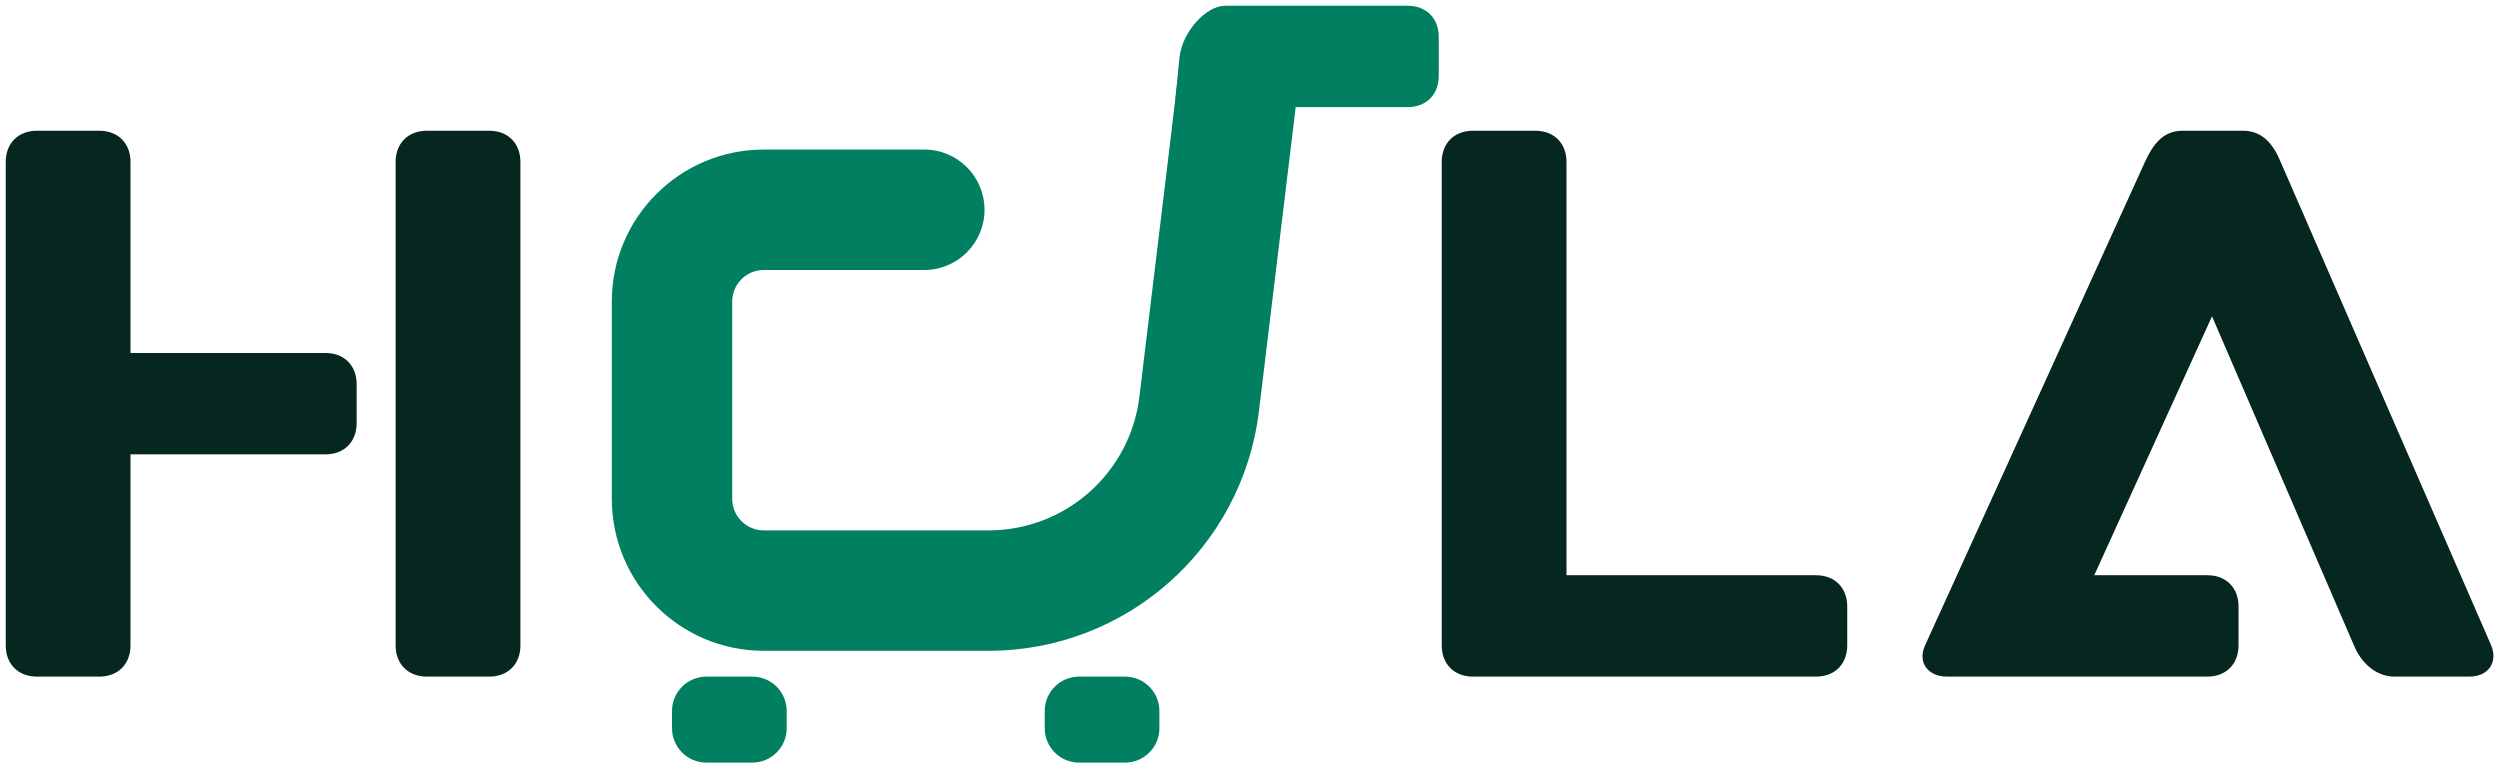 <svg width="436" height="134" viewBox="0 0 436 134" fill="none" xmlns="http://www.w3.org/2000/svg">
<path d="M17.32 22.8H6.44C3.176 22.8 1 24.976 1 28.24V112.56C1 115.824 3.176 118 6.44 118H17.32C20.584 118 22.76 115.824 22.76 112.56V79.24H56.76C60.024 79.24 62.2 77.064 62.2 73.8V67C62.2 63.736 60.024 61.56 56.76 61.56H22.76V28.24C22.76 24.976 20.584 22.8 17.32 22.8ZM85.32 22.8H74.44C71.176 22.8 69 24.976 69 28.24V112.56C69 115.824 71.176 118 74.44 118H85.32C88.584 118 90.76 115.824 90.76 112.56V28.24C90.76 24.976 88.584 22.8 85.32 22.8Z" fill="#05271F"/>
<path d="M273.198 100.32V28.24C273.198 24.976 271.022 22.8 267.758 22.8H256.878C253.613 22.8 251.438 24.976 251.438 28.24V112.56C251.438 115.824 253.613 118 256.878 118H316.718C319.982 118 322.158 115.824 322.158 112.56V105.76C322.158 102.496 319.982 100.32 316.718 100.32H273.198Z" fill="#05271F"/>
<path d="M335.728 112.56C334.368 115.552 336.272 118 339.536 118H384.96C388.224 118 390.4 115.824 390.4 112.56V105.76C390.4 102.496 388.224 100.32 384.96 100.32H365.24L385.776 55.168L410.528 112.56C411.752 115.552 414.336 118 417.6 118H430.656C433.92 118 435.688 115.552 434.464 112.56L397.744 28.24C396.52 25.248 394.616 22.8 391.216 22.8H380.608C377.208 22.8 375.44 25.248 374.08 28.24L335.728 112.56Z" fill="#05271F"/>
<path d="M224.96 18.68L223.96 30C223.96 33.264 221.784 35.44 218.52 35.44H208.64C205.376 35.44 201.2 48 203.2 35.5L205.7 10C206.2 5.5 210.376 1 213.64 1H245.48C248.744 1 250.92 3.176 250.92 6.44V13.24C250.92 16.504 248.744 18.68 245.48 18.68H224.96Z" fill="#008060"/>
<path fill-rule="evenodd" clip-rule="evenodd" d="M217.46 1.576C223.217 2.272 227.32 7.503 226.624 13.26L219.56 71.7C216.676 95.555 196.432 113.5 172.403 113.5H133.2C118.564 113.5 106.7 101.636 106.7 87V52.584C106.7 37.949 118.564 26.084 133.2 26.084H161.2C166.999 26.084 171.7 30.785 171.7 36.584C171.7 42.383 166.999 47.084 161.2 47.084H133.2C130.162 47.084 127.7 49.547 127.7 52.584V87C127.7 90.038 130.162 92.5 133.2 92.5H172.403C185.809 92.5 197.103 82.489 198.712 69.18L205.776 10.74C206.472 4.983 211.703 0.88 217.46 1.576Z" fill="#008060"/>
<path d="M117.2 124C117.2 120.686 119.886 118 123.2 118H131.2C134.514 118 137.2 120.686 137.2 124V127C137.2 130.314 134.514 133 131.2 133H123.2C119.886 133 117.2 130.314 117.2 127V124Z" fill="#008060"/>
<path d="M182.2 124C182.2 120.686 184.886 118 188.2 118H196.2C199.514 118 202.2 120.686 202.2 124V127C202.2 130.314 199.514 133 196.2 133H188.2C184.886 133 182.2 130.314 182.2 127V124Z" fill="#008060"/>
</svg>
